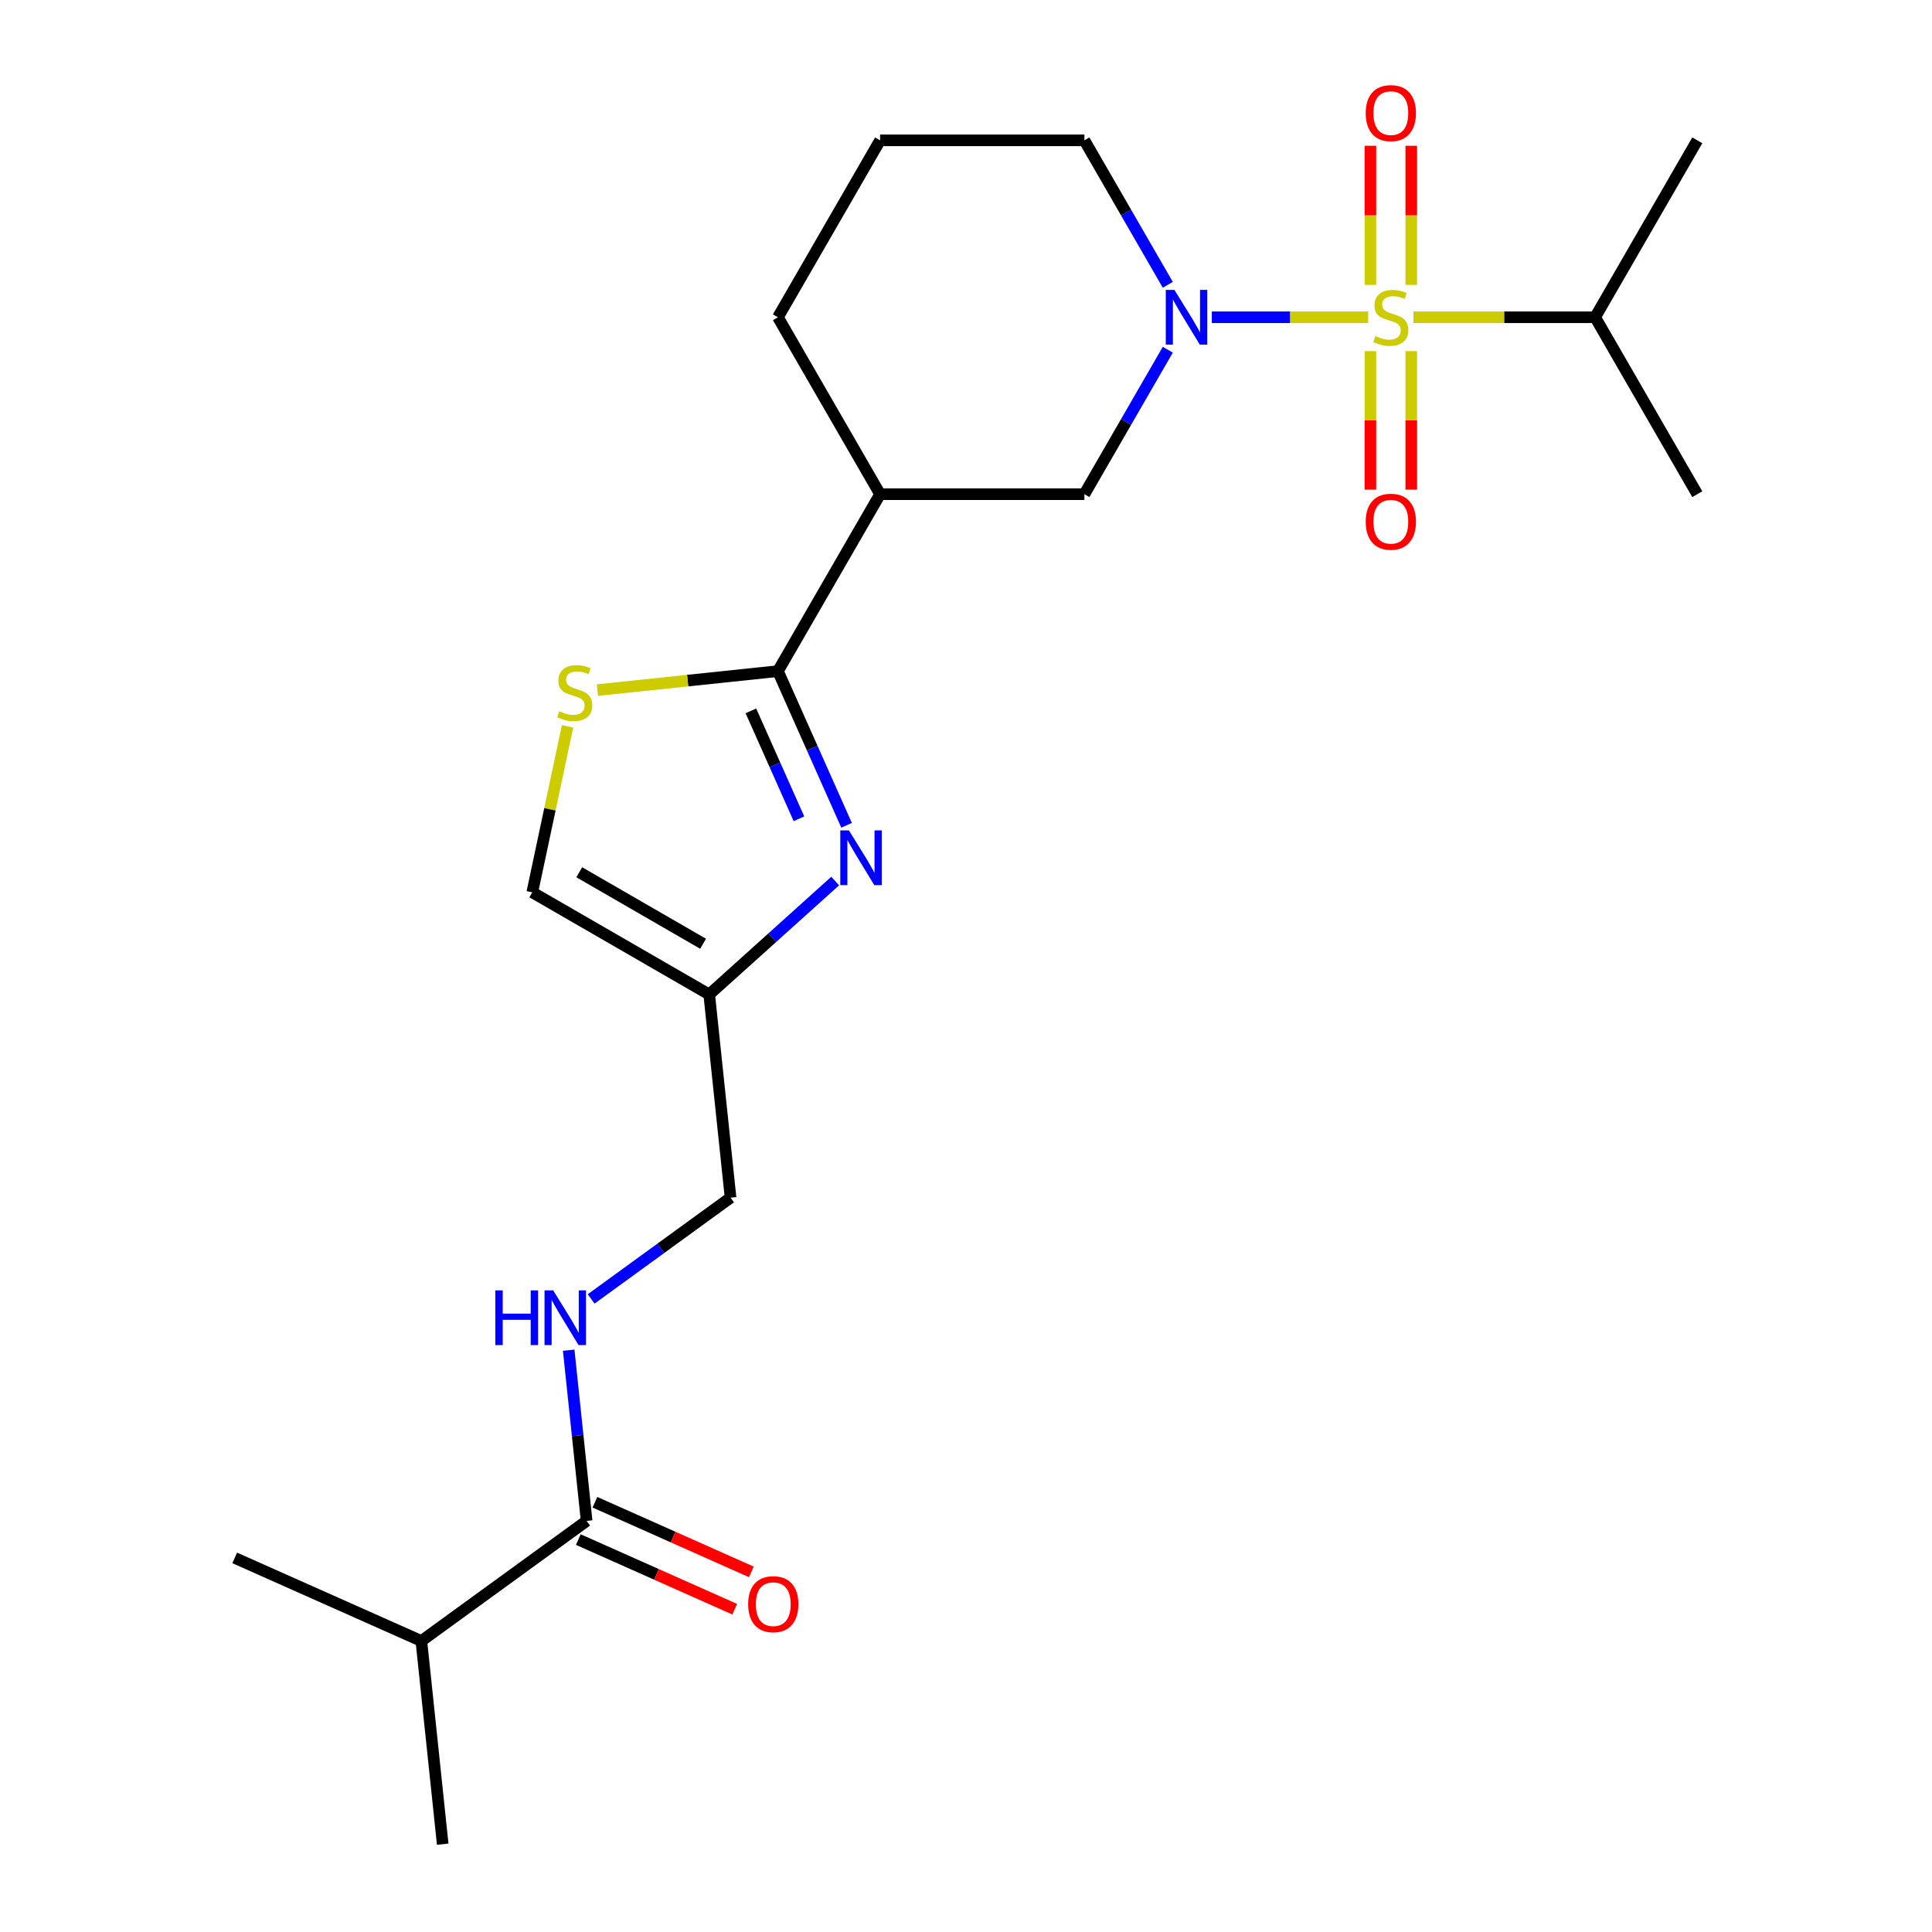 <?xml version='1.0' encoding='iso-8859-1'?>
<svg version='1.1' baseProfile='full'
              xmlns='http://www.w3.org/2000/svg'
                      xmlns:rdkit='http://www.rdkit.org/xml'
                      xmlns:xlink='http://www.w3.org/1999/xlink'
                  xml:space='preserve'
width='1000px' height='1000px' viewBox='0 0 1000 1000'>
<!-- END OF HEADER -->
<rect style='opacity:1.0;fill:#FFFFFF;stroke:none' width='1000' height='1000' x='0' y='0'> </rect>
<path class='bond-0' d='M 708.171,164.216 L 667.705,164.216' style='fill:none;fill-rule:evenodd;stroke:#CCCC00;stroke-width:6px;stroke-linecap:butt;stroke-linejoin:miter;stroke-opacity:1' />
<path class='bond-0' d='M 667.705,164.216 L 627.239,164.216' style='fill:none;fill-rule:evenodd;stroke:#0000FF;stroke-width:6px;stroke-linecap:butt;stroke-linejoin:miter;stroke-opacity:1' />
<path class='bond-9' d='M 730.469,147.452 L 730.469,111.453' style='fill:none;fill-rule:evenodd;stroke:#CCCC00;stroke-width:6px;stroke-linecap:butt;stroke-linejoin:miter;stroke-opacity:1' />
<path class='bond-9' d='M 730.469,111.453 L 730.469,75.455' style='fill:none;fill-rule:evenodd;stroke:#FF0000;stroke-width:6px;stroke-linecap:butt;stroke-linejoin:miter;stroke-opacity:1' />
<path class='bond-9' d='M 709.32,147.452 L 709.32,111.453' style='fill:none;fill-rule:evenodd;stroke:#CCCC00;stroke-width:6px;stroke-linecap:butt;stroke-linejoin:miter;stroke-opacity:1' />
<path class='bond-9' d='M 709.32,111.453 L 709.32,75.455' style='fill:none;fill-rule:evenodd;stroke:#FF0000;stroke-width:6px;stroke-linecap:butt;stroke-linejoin:miter;stroke-opacity:1' />
<path class='bond-10' d='M 709.32,181.74 L 709.32,217.588' style='fill:none;fill-rule:evenodd;stroke:#CCCC00;stroke-width:6px;stroke-linecap:butt;stroke-linejoin:miter;stroke-opacity:1' />
<path class='bond-10' d='M 709.32,217.588 L 709.32,253.436' style='fill:none;fill-rule:evenodd;stroke:#FF0000;stroke-width:6px;stroke-linecap:butt;stroke-linejoin:miter;stroke-opacity:1' />
<path class='bond-10' d='M 730.469,181.74 L 730.469,217.588' style='fill:none;fill-rule:evenodd;stroke:#CCCC00;stroke-width:6px;stroke-linecap:butt;stroke-linejoin:miter;stroke-opacity:1' />
<path class='bond-10' d='M 730.469,217.588 L 730.469,253.436' style='fill:none;fill-rule:evenodd;stroke:#FF0000;stroke-width:6px;stroke-linecap:butt;stroke-linejoin:miter;stroke-opacity:1' />
<path class='bond-12' d='M 731.618,164.216 L 778.629,164.216' style='fill:none;fill-rule:evenodd;stroke:#CCCC00;stroke-width:6px;stroke-linecap:butt;stroke-linejoin:miter;stroke-opacity:1' />
<path class='bond-12' d='M 778.629,164.216 L 825.641,164.216' style='fill:none;fill-rule:evenodd;stroke:#000000;stroke-width:6px;stroke-linecap:butt;stroke-linejoin:miter;stroke-opacity:1' />
<path class='bond-6' d='M 604.447,181.02 L 582.862,218.407' style='fill:none;fill-rule:evenodd;stroke:#0000FF;stroke-width:6px;stroke-linecap:butt;stroke-linejoin:miter;stroke-opacity:1' />
<path class='bond-6' d='M 582.862,218.407 L 561.276,255.794' style='fill:none;fill-rule:evenodd;stroke:#000000;stroke-width:6px;stroke-linecap:butt;stroke-linejoin:miter;stroke-opacity:1' />
<path class='bond-16' d='M 604.447,147.412 L 582.862,110.025' style='fill:none;fill-rule:evenodd;stroke:#0000FF;stroke-width:6px;stroke-linecap:butt;stroke-linejoin:miter;stroke-opacity:1' />
<path class='bond-16' d='M 582.862,110.025 L 561.276,72.637' style='fill:none;fill-rule:evenodd;stroke:#000000;stroke-width:6px;stroke-linecap:butt;stroke-linejoin:miter;stroke-opacity:1' />
<path class='bond-1' d='M 402.657,347.373 L 455.53,255.794' style='fill:none;fill-rule:evenodd;stroke:#000000;stroke-width:6px;stroke-linecap:butt;stroke-linejoin:miter;stroke-opacity:1' />
<path class='bond-2' d='M 402.657,347.373 L 420.422,387.273' style='fill:none;fill-rule:evenodd;stroke:#000000;stroke-width:6px;stroke-linecap:butt;stroke-linejoin:miter;stroke-opacity:1' />
<path class='bond-2' d='M 420.422,387.273 L 438.187,427.173' style='fill:none;fill-rule:evenodd;stroke:#0000FF;stroke-width:6px;stroke-linecap:butt;stroke-linejoin:miter;stroke-opacity:1' />
<path class='bond-2' d='M 388.666,367.945 L 401.101,395.875' style='fill:none;fill-rule:evenodd;stroke:#000000;stroke-width:6px;stroke-linecap:butt;stroke-linejoin:miter;stroke-opacity:1' />
<path class='bond-2' d='M 401.101,395.875 L 413.536,423.805' style='fill:none;fill-rule:evenodd;stroke:#0000FF;stroke-width:6px;stroke-linecap:butt;stroke-linejoin:miter;stroke-opacity:1' />
<path class='bond-3' d='M 402.657,347.373 L 355.936,352.284' style='fill:none;fill-rule:evenodd;stroke:#000000;stroke-width:6px;stroke-linecap:butt;stroke-linejoin:miter;stroke-opacity:1' />
<path class='bond-3' d='M 355.936,352.284 L 309.214,357.194' style='fill:none;fill-rule:evenodd;stroke:#CCCC00;stroke-width:6px;stroke-linecap:butt;stroke-linejoin:miter;stroke-opacity:1' />
<path class='bond-5' d='M 432.284,456.027 L 399.684,485.381' style='fill:none;fill-rule:evenodd;stroke:#0000FF;stroke-width:6px;stroke-linecap:butt;stroke-linejoin:miter;stroke-opacity:1' />
<path class='bond-5' d='M 399.684,485.381 L 367.084,514.734' style='fill:none;fill-rule:evenodd;stroke:#000000;stroke-width:6px;stroke-linecap:butt;stroke-linejoin:miter;stroke-opacity:1' />
<path class='bond-8' d='M 293.766,375.95 L 284.636,418.906' style='fill:none;fill-rule:evenodd;stroke:#CCCC00;stroke-width:6px;stroke-linecap:butt;stroke-linejoin:miter;stroke-opacity:1' />
<path class='bond-8' d='M 284.636,418.906 L 275.505,461.861' style='fill:none;fill-rule:evenodd;stroke:#000000;stroke-width:6px;stroke-linecap:butt;stroke-linejoin:miter;stroke-opacity:1' />
<path class='bond-4' d='M 455.53,255.794 L 561.276,255.794' style='fill:none;fill-rule:evenodd;stroke:#000000;stroke-width:6px;stroke-linecap:butt;stroke-linejoin:miter;stroke-opacity:1' />
<path class='bond-23' d='M 455.53,255.794 L 402.657,164.216' style='fill:none;fill-rule:evenodd;stroke:#000000;stroke-width:6px;stroke-linecap:butt;stroke-linejoin:miter;stroke-opacity:1' />
<path class='bond-14' d='M 367.084,514.734 L 378.137,619.901' style='fill:none;fill-rule:evenodd;stroke:#000000;stroke-width:6px;stroke-linecap:butt;stroke-linejoin:miter;stroke-opacity:1' />
<path class='bond-24' d='M 367.084,514.734 L 275.505,461.861' style='fill:none;fill-rule:evenodd;stroke:#000000;stroke-width:6px;stroke-linecap:butt;stroke-linejoin:miter;stroke-opacity:1' />
<path class='bond-24' d='M 363.921,488.488 L 299.816,451.477' style='fill:none;fill-rule:evenodd;stroke:#000000;stroke-width:6px;stroke-linecap:butt;stroke-linejoin:miter;stroke-opacity:1' />
<path class='bond-7' d='M 303.64,787.223 L 298.997,743.042' style='fill:none;fill-rule:evenodd;stroke:#000000;stroke-width:6px;stroke-linecap:butt;stroke-linejoin:miter;stroke-opacity:1' />
<path class='bond-7' d='M 298.997,743.042 L 294.353,698.86' style='fill:none;fill-rule:evenodd;stroke:#0000FF;stroke-width:6px;stroke-linecap:butt;stroke-linejoin:miter;stroke-opacity:1' />
<path class='bond-13' d='M 299.339,796.883 L 339.819,814.906' style='fill:none;fill-rule:evenodd;stroke:#000000;stroke-width:6px;stroke-linecap:butt;stroke-linejoin:miter;stroke-opacity:1' />
<path class='bond-13' d='M 339.819,814.906 L 380.299,832.929' style='fill:none;fill-rule:evenodd;stroke:#FF0000;stroke-width:6px;stroke-linecap:butt;stroke-linejoin:miter;stroke-opacity:1' />
<path class='bond-13' d='M 307.941,777.563 L 348.421,795.586' style='fill:none;fill-rule:evenodd;stroke:#000000;stroke-width:6px;stroke-linecap:butt;stroke-linejoin:miter;stroke-opacity:1' />
<path class='bond-13' d='M 348.421,795.586 L 388.901,813.608' style='fill:none;fill-rule:evenodd;stroke:#FF0000;stroke-width:6px;stroke-linecap:butt;stroke-linejoin:miter;stroke-opacity:1' />
<path class='bond-15' d='M 303.64,787.223 L 218.09,849.379' style='fill:none;fill-rule:evenodd;stroke:#000000;stroke-width:6px;stroke-linecap:butt;stroke-linejoin:miter;stroke-opacity:1' />
<path class='bond-11' d='M 305.971,672.333 L 342.054,646.117' style='fill:none;fill-rule:evenodd;stroke:#0000FF;stroke-width:6px;stroke-linecap:butt;stroke-linejoin:miter;stroke-opacity:1' />
<path class='bond-11' d='M 342.054,646.117 L 378.137,619.901' style='fill:none;fill-rule:evenodd;stroke:#000000;stroke-width:6px;stroke-linecap:butt;stroke-linejoin:miter;stroke-opacity:1' />
<path class='bond-19' d='M 825.641,164.216 L 878.513,72.637' style='fill:none;fill-rule:evenodd;stroke:#000000;stroke-width:6px;stroke-linecap:butt;stroke-linejoin:miter;stroke-opacity:1' />
<path class='bond-20' d='M 825.641,164.216 L 878.513,255.794' style='fill:none;fill-rule:evenodd;stroke:#000000;stroke-width:6px;stroke-linecap:butt;stroke-linejoin:miter;stroke-opacity:1' />
<path class='bond-21' d='M 218.09,849.379 L 229.144,954.545' style='fill:none;fill-rule:evenodd;stroke:#000000;stroke-width:6px;stroke-linecap:butt;stroke-linejoin:miter;stroke-opacity:1' />
<path class='bond-22' d='M 218.09,849.379 L 121.487,806.368' style='fill:none;fill-rule:evenodd;stroke:#000000;stroke-width:6px;stroke-linecap:butt;stroke-linejoin:miter;stroke-opacity:1' />
<path class='bond-18' d='M 561.276,72.637 L 455.53,72.637' style='fill:none;fill-rule:evenodd;stroke:#000000;stroke-width:6px;stroke-linecap:butt;stroke-linejoin:miter;stroke-opacity:1' />
<path class='bond-17' d='M 402.657,164.216 L 455.53,72.637' style='fill:none;fill-rule:evenodd;stroke:#000000;stroke-width:6px;stroke-linecap:butt;stroke-linejoin:miter;stroke-opacity:1' />
<path  class='atom-0' d='M 711.895 173.936
Q 712.215 174.056, 713.535 174.616
Q 714.855 175.176, 716.295 175.536
Q 717.775 175.856, 719.215 175.856
Q 721.895 175.856, 723.455 174.576
Q 725.015 173.256, 725.015 170.976
Q 725.015 169.416, 724.215 168.456
Q 723.455 167.496, 722.255 166.976
Q 721.055 166.456, 719.055 165.856
Q 716.535 165.096, 715.015 164.376
Q 713.535 163.656, 712.455 162.136
Q 711.415 160.616, 711.415 158.056
Q 711.415 154.496, 713.815 152.296
Q 716.255 150.096, 721.055 150.096
Q 724.335 150.096, 728.055 151.656
L 727.135 154.736
Q 723.735 153.336, 721.175 153.336
Q 718.415 153.336, 716.895 154.496
Q 715.375 155.616, 715.415 157.576
Q 715.415 159.096, 716.175 160.016
Q 716.975 160.936, 718.095 161.456
Q 719.255 161.976, 721.175 162.576
Q 723.735 163.376, 725.255 164.176
Q 726.775 164.976, 727.855 166.616
Q 728.975 168.216, 728.975 170.976
Q 728.975 174.896, 726.335 177.016
Q 723.735 179.096, 719.375 179.096
Q 716.855 179.096, 714.935 178.536
Q 713.055 178.016, 710.815 177.096
L 711.895 173.936
' fill='#CCCC00'/>
<path  class='atom-1' d='M 607.889 150.056
L 617.169 165.056
Q 618.089 166.536, 619.569 169.216
Q 621.049 171.896, 621.129 172.056
L 621.129 150.056
L 624.889 150.056
L 624.889 178.376
L 621.009 178.376
L 611.049 161.976
Q 609.889 160.056, 608.649 157.856
Q 607.449 155.656, 607.089 154.976
L 607.089 178.376
L 603.409 178.376
L 603.409 150.056
L 607.889 150.056
' fill='#0000FF'/>
<path  class='atom-3' d='M 439.408 429.817
L 448.688 444.817
Q 449.608 446.297, 451.088 448.977
Q 452.568 451.657, 452.648 451.817
L 452.648 429.817
L 456.408 429.817
L 456.408 458.137
L 452.528 458.137
L 442.568 441.737
Q 441.408 439.817, 440.168 437.617
Q 438.968 435.417, 438.608 434.737
L 438.608 458.137
L 434.928 458.137
L 434.928 429.817
L 439.408 429.817
' fill='#0000FF'/>
<path  class='atom-4' d='M 289.491 368.146
Q 289.811 368.266, 291.131 368.826
Q 292.451 369.386, 293.891 369.746
Q 295.371 370.066, 296.811 370.066
Q 299.491 370.066, 301.051 368.786
Q 302.611 367.466, 302.611 365.186
Q 302.611 363.626, 301.811 362.666
Q 301.051 361.706, 299.851 361.186
Q 298.651 360.666, 296.651 360.066
Q 294.131 359.306, 292.611 358.586
Q 291.131 357.866, 290.051 356.346
Q 289.011 354.826, 289.011 352.266
Q 289.011 348.706, 291.411 346.506
Q 293.851 344.306, 298.651 344.306
Q 301.931 344.306, 305.651 345.866
L 304.731 348.946
Q 301.331 347.546, 298.771 347.546
Q 296.011 347.546, 294.491 348.706
Q 292.971 349.826, 293.011 351.786
Q 293.011 353.306, 293.771 354.226
Q 294.571 355.146, 295.691 355.666
Q 296.851 356.186, 298.771 356.786
Q 301.331 357.586, 302.851 358.386
Q 304.371 359.186, 305.451 360.826
Q 306.571 362.426, 306.571 365.186
Q 306.571 369.106, 303.931 371.226
Q 301.331 373.306, 296.971 373.306
Q 294.451 373.306, 292.531 372.746
Q 290.651 372.226, 288.411 371.306
L 289.491 368.146
' fill='#CCCC00'/>
<path  class='atom-10' d='M 706.895 58.55
Q 706.895 51.75, 710.255 47.95
Q 713.615 44.15, 719.895 44.15
Q 726.175 44.15, 729.535 47.95
Q 732.895 51.75, 732.895 58.55
Q 732.895 65.43, 729.495 69.35
Q 726.095 73.23, 719.895 73.23
Q 713.655 73.23, 710.255 69.35
Q 706.895 65.47, 706.895 58.55
M 719.895 70.03
Q 724.215 70.03, 726.535 67.15
Q 728.895 64.23, 728.895 58.55
Q 728.895 52.99, 726.535 50.19
Q 724.215 47.35, 719.895 47.35
Q 715.575 47.35, 713.215 50.15
Q 710.895 52.95, 710.895 58.55
Q 710.895 64.27, 713.215 67.15
Q 715.575 70.03, 719.895 70.03
' fill='#FF0000'/>
<path  class='atom-11' d='M 706.895 270.042
Q 706.895 263.242, 710.255 259.442
Q 713.615 255.642, 719.895 255.642
Q 726.175 255.642, 729.535 259.442
Q 732.895 263.242, 732.895 270.042
Q 732.895 276.922, 729.495 280.842
Q 726.095 284.722, 719.895 284.722
Q 713.655 284.722, 710.255 280.842
Q 706.895 276.962, 706.895 270.042
M 719.895 281.522
Q 724.215 281.522, 726.535 278.642
Q 728.895 275.722, 728.895 270.042
Q 728.895 264.482, 726.535 261.682
Q 724.215 258.842, 719.895 258.842
Q 715.575 258.842, 713.215 261.642
Q 710.895 264.442, 710.895 270.042
Q 710.895 275.762, 713.215 278.642
Q 715.575 281.522, 719.895 281.522
' fill='#FF0000'/>
<path  class='atom-12' d='M 256.367 667.897
L 260.207 667.897
L 260.207 679.937
L 274.687 679.937
L 274.687 667.897
L 278.527 667.897
L 278.527 696.217
L 274.687 696.217
L 274.687 683.137
L 260.207 683.137
L 260.207 696.217
L 256.367 696.217
L 256.367 667.897
' fill='#0000FF'/>
<path  class='atom-12' d='M 286.327 667.897
L 295.607 682.897
Q 296.527 684.377, 298.007 687.057
Q 299.487 689.737, 299.567 689.897
L 299.567 667.897
L 303.327 667.897
L 303.327 696.217
L 299.447 696.217
L 289.487 679.817
Q 288.327 677.897, 287.087 675.697
Q 285.887 673.497, 285.527 672.817
L 285.527 696.217
L 281.847 696.217
L 281.847 667.897
L 286.327 667.897
' fill='#0000FF'/>
<path  class='atom-14' d='M 387.244 830.314
Q 387.244 823.514, 390.604 819.714
Q 393.964 815.914, 400.244 815.914
Q 406.524 815.914, 409.884 819.714
Q 413.244 823.514, 413.244 830.314
Q 413.244 837.194, 409.844 841.114
Q 406.444 844.994, 400.244 844.994
Q 394.004 844.994, 390.604 841.114
Q 387.244 837.234, 387.244 830.314
M 400.244 841.794
Q 404.564 841.794, 406.884 838.914
Q 409.244 835.994, 409.244 830.314
Q 409.244 824.754, 406.884 821.954
Q 404.564 819.114, 400.244 819.114
Q 395.924 819.114, 393.564 821.914
Q 391.244 824.714, 391.244 830.314
Q 391.244 836.034, 393.564 838.914
Q 395.924 841.794, 400.244 841.794
' fill='#FF0000'/>
</svg>
